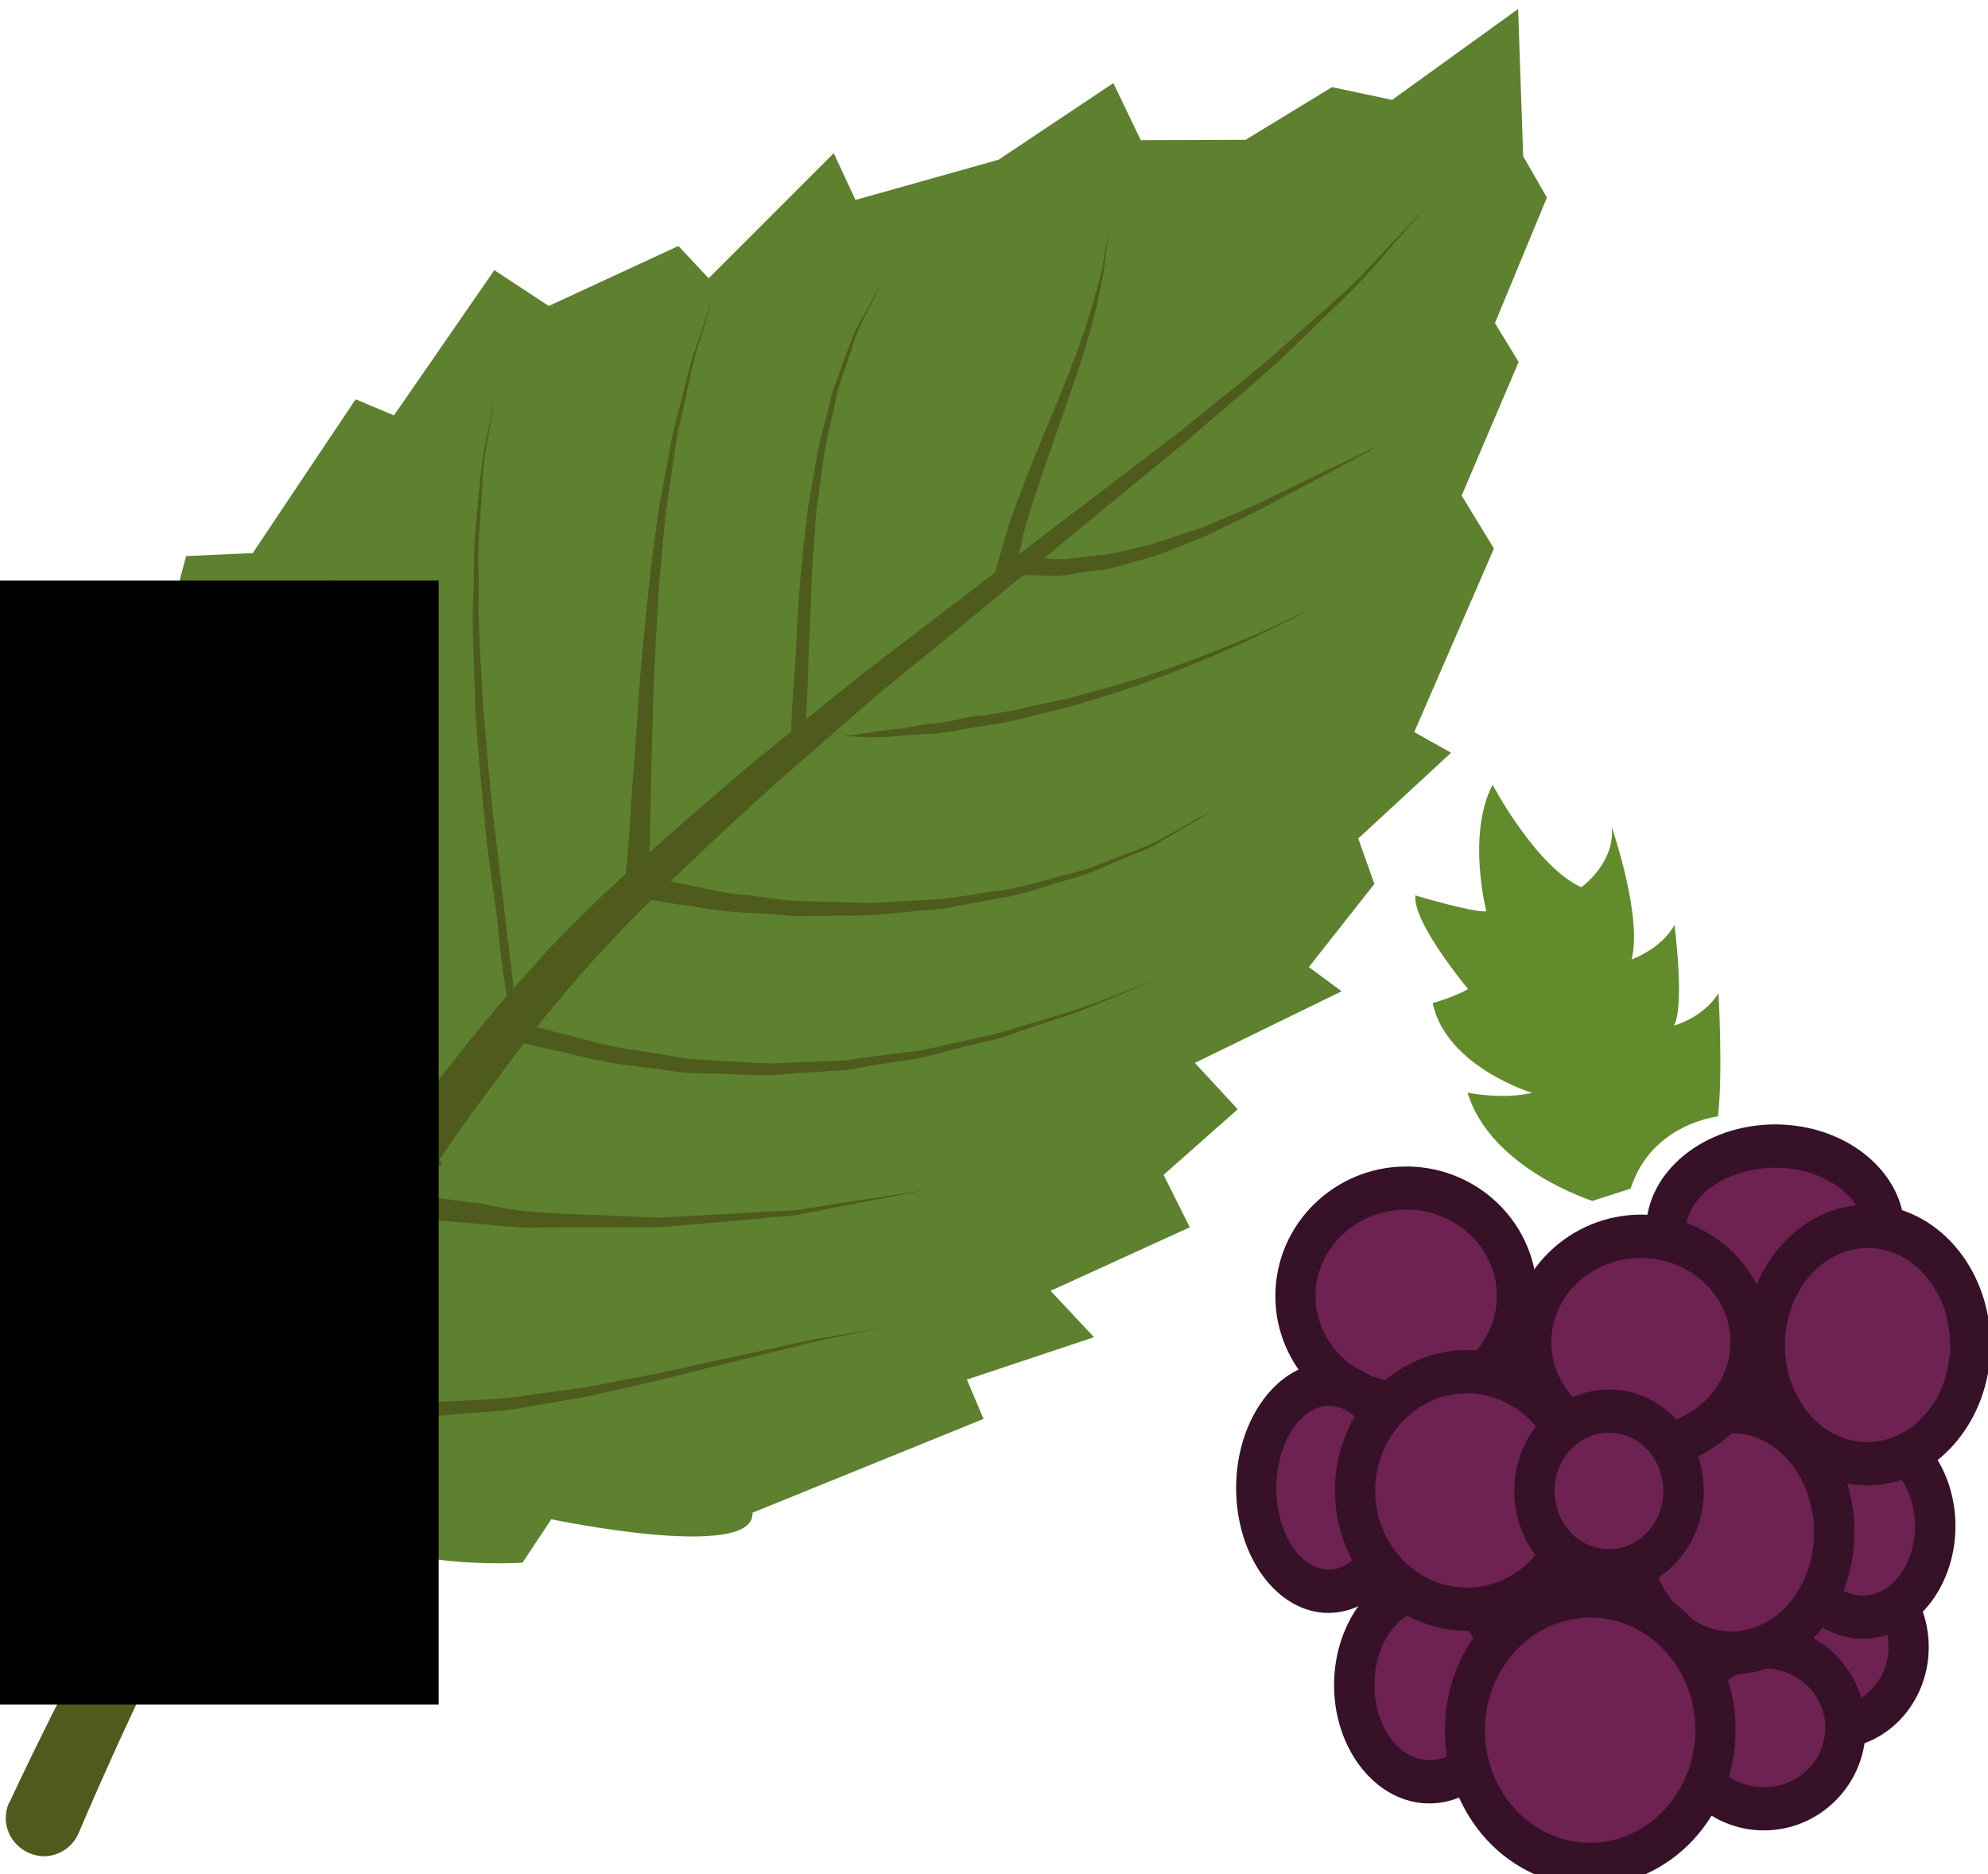 <?xml version="1.0" encoding="UTF-8" standalone="no"?>
<!-- Created with Inkscape (http://www.inkscape.org/) -->

<svg
   xmlns:dc="http://purl.org/dc/elements/1.1/"
   xmlns:cc="http://creativecommons.org/ns#"
   xmlns:rdf="http://www.w3.org/1999/02/22-rdf-syntax-ns#"
   xmlns:svg="http://www.w3.org/2000/svg"
   xmlns="http://www.w3.org/2000/svg"
   xmlns:sodipodi="http://sodipodi.sourceforge.net/DTD/sodipodi-0.dtd"
   xmlns:inkscape="http://www.inkscape.org/namespaces/inkscape"
   width="1044.503mm"
   height="984.904mm"
   viewBox="0 0 1044.503 984.904"
   version="1.1"
   id="svg8"
   inkscape:version="0.92.4 (5da689c313, 2019-01-14)"
   sodipodi:docname="Ostružina list čerstvý.svg">
  <defs
     id="defs2">
    <style
       type="text/css"
       id="style2">
   <![CDATA[
    .fil0 {fill:#53891F;fill-rule:nonzero}
    .fil1 {fill:#E2CFA3;fill-rule:nonzero}
   ]]>
  </style>
    <style
       type="text/css"
       id="style2-2">
   <![CDATA[
    .fil0 {fill:#E4DF9E;fill-rule:nonzero}
    .fil1 {fill:#5E8015;fill-rule:nonzero}
    .fil3 {fill:#607214;fill-rule:nonzero}
    .fil5 {fill:#823F71;fill-rule:nonzero}
    .fil4 {fill:#8FA02A;fill-rule:nonzero}
    .fil6 {fill:#C482B6;fill-rule:nonzero}
    .fil2 {fill:#CCCCCC;fill-rule:nonzero}
   ]]>
  </style>
    <style
       type="text/css"
       id="style2-0">
   <![CDATA[
    .fil1 {fill:#68652F;fill-rule:nonzero}
    .fil3 {fill:#D85E1A;fill-rule:nonzero}
    .fil2 {fill:#E5C923;fill-rule:nonzero}
    .fil5 {fill:#EDBD21;fill-rule:nonzero}
    .fil4 {fill:#EF9020;fill-rule:nonzero}
    .fil0 {fill:#F2E8BB;fill-rule:nonzero}
   ]]>
  </style>
    <style
       type="text/css"
       id="style2-523"><![CDATA[
    .fil4 {fill:#9C572E;fill-rule:nonzero}
    .fil5 {fill:#AF6E4E;fill-rule:nonzero}
    .fil2 {fill:#B6795C;fill-rule:nonzero}
    .fil6 {fill:#B89479;fill-rule:nonzero}
    .fil3 {fill:#E5AC81;fill-rule:nonzero}
    .fil0 {fill:#EFDBA8;fill-rule:nonzero}
    .fil1 {fill:#F4E7C9;fill-rule:nonzero}
   ]]></style>
    <style
       type="text/css"
       id="style2-5"><![CDATA[
    .fil0 {fill:#041928;fill-rule:nonzero}
    .fil1 {fill:#777167;fill-rule:nonzero}
   ]]></style>
    <style
       type="text/css"
       id="style2-51"><![CDATA[
    .fil1 {fill:#E6CEA3;fill-rule:nonzero}
    .fil0 {fill:#F7EEB7;fill-rule:nonzero}
   ]]></style>
    <style
       type="text/css"
       id="style2-9"><![CDATA[
    .fil1 {fill:#777167;fill-rule:nonzero}
    .fil0 {fill:#854D10;fill-rule:nonzero}
   ]]></style>
    <style
       type="text/css"
       id="style2-95"><![CDATA[
    .fil0 {fill:#631F34;fill-rule:nonzero}
    .fil1 {fill:#777167;fill-rule:nonzero}
   ]]></style>
    <style
       type="text/css"
       id="style2-7"><![CDATA[
    .fil1 {fill:#7C4411;fill-rule:nonzero}
    .fil2 {fill:#A0612D;fill-rule:nonzero}
    .fil0 {fill:#EDD9B2;fill-rule:nonzero}
    .fil3 {fill:#F4E9D7;fill-rule:nonzero}
   ]]></style>
    <style
       type="text/css"
       id="style2-0-6"><![CDATA[
    .fil3 {fill:#965E38;fill-rule:nonzero}
    .fil2 {fill:#BF8E6D;fill-rule:nonzero}
    .fil1 {fill:#D17E11;fill-rule:nonzero}
    .fil0 {fill:#FC9C11;fill-rule:nonzero}
    .fil4 {fill:#FF722C;fill-rule:nonzero}
   ]]></style>
    <style
       type="text/css"
       id="style2-70"><![CDATA[
    .fil6 {fill:#2B2A29}
    .fil3 {fill:#73A340}
    .fil2 {fill:#8EC458}
    .fil5 {fill:#C9321C}
    .fil1 {fill:#E8B313}
    .fil0 {fill:#EFB3A9}
    .fil4 {fill:#FC4218}
    .fil8 {fill:#653F32;fill-rule:nonzero}
    .fil7 {fill:#BA8E5D;fill-rule:nonzero}
   ]]></style>
    <style
       type="text/css"
       id="style2-52"><![CDATA[
    .fil5 {fill:#280604;fill-rule:nonzero}
    .fil3 {fill:#351302;fill-rule:nonzero}
    .fil4 {fill:#51180F;fill-rule:nonzero}
    .fil1 {fill:#59180E;fill-rule:nonzero}
    .fil2 {fill:#59250E;fill-rule:nonzero}
    .fil0 {fill:#843523;fill-rule:nonzero}
   ]]></style>
    <style
       type="text/css"
       id="style2-1"><![CDATA[
    .fil1 {fill:#BC976C;fill-rule:nonzero}
    .fil0 {fill:#CCAA79;fill-rule:nonzero}
    .fil3 {fill:#CCAA7A;fill-rule:nonzero}
    .fil11 {fill:#CEBCAA;fill-rule:nonzero}
    .fil2 {fill:#D7B985;fill-rule:nonzero}
    .fil10 {fill:#E0BF2D;fill-rule:nonzero}
    .fil5 {fill:#E0D2C1;fill-rule:nonzero}
    .fil8 {fill:#E8C142;fill-rule:nonzero}
    .fil6 {fill:#EDDECE;fill-rule:nonzero}
    .fil7 {fill:#F0DE8B;fill-rule:nonzero}
    .fil9 {fill:#F4E9E1;fill-rule:nonzero}
    .fil4 {fill:white;fill-rule:nonzero}
   ]]></style>
    <style
       type="text/css"
       id="style2-4"><![CDATA[
    .fil2 {fill:#B2725B;fill-rule:nonzero}
    .fil0 {fill:#DDD8A6;fill-rule:nonzero}
    .fil1 {fill:#EFECBD;fill-rule:nonzero}
   ]]></style>
    <style
       type="text/css"
       id="style2-07">
   <![CDATA[
    .fil0 {fill:#E4DF9E;fill-rule:nonzero}
    .fil4 {fill:#4E5B1D;fill-rule:nonzero}
    .fil1 {fill:#5E8015;fill-rule:nonzero}
    .fil7 {fill:#628C2C;fill-rule:nonzero}
    .fil3 {fill:#798E3F;fill-rule:nonzero}
    .fil6 {fill:#BC0F41;fill-rule:nonzero}
    .fil2 {fill:#CCCCCC;fill-rule:nonzero}
    .fil5 {fill:#E04661;fill-rule:nonzero}
   ]]>
  </style>
    <style
       type="text/css"
       id="style2-12">
   <![CDATA[
    .fil1 {fill:#361128;fill-rule:nonzero}
    .fil2 {fill:#628C2C;fill-rule:nonzero}
    .fil0 {fill:#6E2251;fill-rule:nonzero}
    .fil6 {fill:#AAA494;fill-rule:nonzero}
    .fil8 {fill:#BFB7A5;fill-rule:nonzero}
    .fil5 {fill:#D8D8D8;fill-rule:nonzero}
    .fil7 {fill:#E5E1DA;fill-rule:nonzero}
    .fil4 {fill:#E6E6E6;fill-rule:nonzero}
    .fil3 {fill:#F4F2F2;fill-rule:nonzero}
    .fil9 {fill:white;fill-rule:nonzero}
   ]]>
  </style>
  </defs>
  <sodipodi:namedview
     id="base"
     pagecolor="#ffffff"
     bordercolor="#666666"
     borderopacity="1.0"
     inkscape:pageopacity="0.0"
     inkscape:pageshadow="2"
     inkscape:zoom="0.061871843"
     inkscape:cx="2162.142"
     inkscape:cy="2046.8304"
     inkscape:document-units="mm"
     inkscape:current-layer="layer1-4"
     showgrid="false"
     inkscape:lockguides="true"
     inkscape:window-width="1920"
     inkscape:window-height="1001"
     inkscape:window-x="-9"
     inkscape:window-y="-9"
     inkscape:window-maximized="1" />
  <g
     inkscape:label="Vrstva 1"
     inkscape:groupmode="layer"
     id="layer1"
     transform="translate(-644.514,-229.28)">
 
 
 

 
 
 

 
 
<g
   inkscape:label="Vrstva 1"
   inkscape:groupmode="layer"
   transform="matrix(0.732,0,0,0.732,1647.489,617.09)"
   id="layer1-4"><flowRoot
   xml:space="preserve"
   id="flowRoot15601"
   style="font-style:normal;font-variant:normal;font-weight:normal;font-stretch:normal;font-size:48px;line-height:0;font-family:SimSun;-inkscape-font-specification:SimSun;letter-spacing:0px;word-spacing:0px;fill:#000000;fill-opacity:1;stroke:none"
   transform="matrix(0.362,0,0,0.362,-2843.05,-648.646)"><flowRegion
     id="flowRegion15603"
     style="font-size:48px"><rect
       id="rect15605"
       width="2422.857"
       height="1028.571"
       x="628.571"
       y="-1789.207"
       style="font-size:48px" /></flowRegion><flowPara
     id="flowPara15607" /></flowRoot>
 
 
 <g
   transform="matrix(0.362,0,0,0.362,-4490.22,-5236.957)"
   id="Vrstva_x0020_1_0">

  <path
   d="m 9093,15890 c 0,0 -481,-613 -313,-1315 l 78,15 130,-484 132,-6 204,-305 76,32 199,-288 108,71 257,-119 60,64 248,-248 43.143,92.714 283.571,-79.714 227.715,-152 54.285,113.143 208,-0.714 L 11260,13176 l 119.143,25.286 L 11629,13021 l 10,292 47,82 -103,249 47,77 -113,265 64,105 -158,364 73,41 -184,170 32,90 -130,165 65,48 -291,142 85,92 -147,130 52,104 -276,126 86,92 -252,84 33,78 -458,186 c 5,98 -399,13 -399,13 l -57,86 c 0,0 -412,32 -562,-212 z"
   style="fill:#5d812e;fill-opacity:1;fill-rule:nonzero"
   id="path20"
   class="fil3"
   inkscape:connector-curvature="0"
   sodipodi:nodetypes="cccccccccccccccccccccccccccccccccccccccccccc" />

  <path
   d="m 8638,16577 c 0,0 112,-246 309,-597 98,-175 219,-378 361,-586 72,-104 148,-210 231,-313 41,-52 84,-103 130,-153 43,-51 93,-99 141,-146 100,-93 198,-179 299,-264 103,-84 203,-167 303,-242 199,-152 385,-294 544,-415 77,-63 150,-119 210,-173 60,-54 115,-100 155,-141 80,-86 126,-134 126,-134 0,0 -44,50 -121,138 -39,43 -93,91 -150,148 -59,56 -130,114 -206,180 -154,127 -335,275 -528,434 -98,78 -193,164 -292,250 -96,87 -195,180 -287,272 -45,49 -91,95 -132,147 -43,50 -83,101 -121,154 -79,103 -150,210 -216,314 -132,210 -244,414 -336,590 -91,177 -162,327 -210,432 -48,106 -73,166 -73,166 -16,38 -60,57 -98,40 -38,-16 -57,-59 -41,-98 0,-1 1,-2 1,-2 z"
   style="fill:#4e5b1d;fill-rule:nonzero"
   id="path22"
   class="fil4"
   inkscape:connector-curvature="0" />

  <path
   d="m 9181,15684 c 0,0 -22,-64 -53,-161 -8,-24 -16,-51 -26,-78 -9,-28 -13,-60 -21,-91 -14,-62 -29,-129 -44,-196 -8,-68 -17,-135 -24,-198 -4,-33 -10,-63 -11,-92 0,-29 0,-57 0,-82 -1,-103 -2,-171 -2,-171 0,0 3,68 7,170 2,25 3,53 4,82 2,30 9,60 13,91 10,63 21,130 31,197 18,65 34,130 50,192 9,30 14,60 25,88 10,27 19,53 28,78 35,95 58,159 58,159 4,10 -1,20 -11,24 -10,4 -21,-2 -24,-11 0,0 0,-1 0,-1 z"
   style="fill:#4e5b1d;fill-rule:nonzero"
   id="path24"
   class="fil4"
   inkscape:connector-curvature="0" />

  <path
   d="m 9383,15313 c 0,0 -10,-73 -29,-183 -19,-108 -47,-254 -70,-400 -8,-74 -21,-147 -24,-217 -1,-34 -6,-68 -5,-100 1,-31 1,-62 2,-90 -3,-55 9,-101 11,-133 4,-32 6,-51 6,-51 0,0 -1,19 -4,51 -2,32 -11,78 -8,134 0,28 1,57 2,89 0,31 6,65 9,99 4,69 19,142 30,214 27,146 97,292 119,401 23,109 73,183 73,183 v 1 c 0,10 -43,18 -53,20 -10,2 -39,-6 -41,-16 0,0 -18,-2 -18,-2 z"
   style="fill:#4e5b1d;fill-rule:nonzero"
   id="path26"
   class="fil4"
   inkscape:connector-curvature="0" />

  <path
   d="m 9639,15049 c 0,0 -22,-81 -32,-201 -6,-60 -19,-130 -26,-206 -7,-74 -15,-155 -20,-235 -1,-80 -8,-160 -3,-236 1,-38 0,-74 3,-109 3,-34 6,-66 9,-96 4,-61 18,-109 23,-144 6,-34 10,-54 10,-54 0,0 -4,20 -9,55 -4,34 -17,83 -19,144 -2,29 -4,62 -6,96 -3,34 -1,70 -1,108 -2,75 5,155 9,235 7,79 13,159 22,234 9,74 17,143 24,203 14,119 24,199 24,199 1,10 8,21 -2,22 -10,1 -7,-5 -6,-15 0,0 0,0 0,0 z"
   style="fill:#4e5b1d;fill-rule:nonzero"
   id="path28"
   class="fil4"
   inkscape:connector-curvature="0" />

  <path
   d="m 9856,14773 c 0,0 9,-75 15,-188 4,-57 10,-123 14,-194 4,-70 13,-146 20,-221 9,-75 17,-151 32,-220 7,-35 11,-69 19,-101 8,-31 17,-61 23,-89 13,-56 32,-99 41,-131 11,-31 17,-49 17,-49 0,0 -6,19 -16,50 -8,32 -26,76 -36,131 -6,28 -12,58 -20,90 -7,32 -10,66 -16,100 -12,70 -17,146 -24,220 -4,76 -9,151 -11,222 -2,70 -4,137 -5,193 -2,113 -4,189 -4,189 0,11 -15,19 -25,19 -10,-1 -24,-10 -24,-20 z"
   style="fill:#4e5b1d;fill-rule:nonzero"
   id="path30"
   class="fil4"
   inkscape:connector-curvature="0" />

  <path
   d="m 10187,14489 c 0,0 0,-60 7,-150 4,-45 5,-98 9,-154 4,-56 11,-116 18,-176 11,-59 18,-119 35,-174 7,-27 12,-54 22,-78 9,-24 17,-47 25,-69 15,-43 38,-73 49,-97 12,-23 19,-36 19,-36 0,0 -6,13 -18,37 -10,24 -32,55 -44,99 -7,21 -15,44 -23,68 -9,24 -12,52 -19,79 -15,54 -20,114 -29,173 -4,60 -10,119 -11,176 -2,56 -5,108 -6,154 -4,90 -6,149 -6,149 -1,11 -5,19 -15,19 -11,0 -14,-9 -13,-19 0,0 0,-1 0,-1 z"
   style="fill:#4e5b1d;fill-rule:nonzero"
   id="path32"
   class="fil4"
   inkscape:connector-curvature="0" />

  <path
   d="m 10593,14133 c 0,0 3,-11 9,-30 6,-19 12,-46 24,-78 22,-64 57,-147 91,-229 16,-41 34,-83 47,-122 14,-39 24,-77 33,-109 10,-32 11,-60 16,-79 3,-20 5,-31 5,-31 0,0 -1,12 -4,31 -3,19 -4,47 -12,80 -6,33 -14,71 -27,111 -11,41 -26,83 -41,126 -29,84 -59,168 -78,231 -10,31 -14,60 -19,78 -5,19 -8,30 -8,30 -2,10 -12,16 -22,14 -11,-2 -16,-13 -14,-23 0,0 0,0 0,0 z"
   style="fill:#4e5b1d;fill-rule:nonzero"
   id="path34"
   class="fil4"
   inkscape:connector-curvature="0" />

  <path
   d="m 9173,15724 c 0,0 18,12 51,19 17,4 36,13 59,18 12,2 23,7 36,10 13,2 27,3 41,4 28,2 58,5 91,7 32,3 67,-1 103,-2 36,-2 72,-3 110,-10 37,-5 75,-10 113,-15 76,-15 152,-28 222,-45 71,-16 136,-29 193,-42 57,-13 105,-19 138,-25 33,-6 52,-10 52,-10 0,0 -19,4 -52,11 -33,7 -81,15 -136,30 -56,14 -122,30 -192,47 -70,19 -146,35 -221,52 -39,7 -77,13 -115,20 -37,7 -74,10 -111,12 -36,3 -71,8 -105,6 -34,-1 -66,-3 -96,-3 -14,-1 -29,-1 -42,-3 -12,-2 -25,-5 -36,-7 -24,-5 -44,-9 -60,-12 -33,-6 -52,-10 -52,-10 -10,-2 -16,-19 -15,-30 2,-10 13,-22 23,-22 1,0 1,0 1,0 z"
   style="fill:#4e5b1d;fill-rule:nonzero"
   id="path36"
   class="fil4"
   inkscape:connector-curvature="0" />

  <path
   d="m 9392,15361 c 0,0 66,16 166,27 25,3 52,11 81,14 28,5 58,5 90,8 62,2 129,5 196,8 67,-4 134,-7 197,-11 31,-3 62,-1 90,-6 29,-5 56,-9 81,-13 99,-15 165,-25 165,-25 0,0 -65,12 -165,31 -25,5 -52,10 -80,16 -28,6 -59,6 -90,10 -64,6 -130,11 -197,17 -68,0 -135,0 -199,0 -32,0 -63,2 -91,-1 -29,-2 -57,-5 -81,-7 -101,-8 -168,-13 -168,-13 -11,-1 -17,-19 -16,-30 0,-10 10,-27 20,-25 0,0 1,0 1,0 z"
   style="fill:#4e5b1d;fill-rule:nonzero"
   id="path38"
   class="fil4"
   inkscape:connector-curvature="0" />

  <path
   d="m 9664,15035 c 0,0 19,5 53,14 34,7 82,24 142,34 29,4 61,9 95,15 33,7 70,7 107,10 37,1 76,6 115,3 40,-2 80,-3 119,-5 41,-6 80,-11 120,-16 39,-3 76,-15 113,-22 37,-9 73,-15 106,-27 33,-9 64,-19 92,-27 59,-18 105,-38 138,-50 33,-13 52,-20 52,-20 0,0 -19,8 -51,21 -33,13 -79,35 -136,54 -29,9 -60,20 -93,31 -32,13 -69,20 -105,29 -37,9 -75,21 -114,27 -40,5 -79,12 -119,19 -41,3 -81,5 -121,8 -40,5 -80,1 -118,0 -38,-2 -75,0 -109,-6 -35,-5 -68,-9 -99,-13 -60,-8 -108,-24 -143,-30 -34,-8 -54,-13 -54,-13 -9,-3 -16,-12 -14,-22 2,-11 13,-17 23,-14 0,0 1,0 1,0 z"
   style="fill:#4e5b1d;fill-rule:nonzero"
   id="path40"
   class="fil4"
   inkscape:connector-curvature="0" />

  <path
   d="m 9922,14741 c 0,0 18,9 48,15 31,4 76,19 128,22 26,3 55,8 86,11 30,2 62,2 96,3 33,1 68,3 102,0 36,-2 71,-4 107,-6 36,-5 71,-11 106,-16 35,-4 68,-14 101,-22 32,-10 64,-16 93,-27 28,-11 55,-22 81,-31 12,-5 24,-10 35,-15 11,-6 22,-11 31,-16 19,-11 36,-20 49,-28 28,-15 44,-24 44,-24 0,0 -15,9 -42,26 -14,8 -30,17 -49,29 -10,5 -20,11 -30,18 -12,5 -24,10 -36,15 -25,11 -52,22 -81,34 -28,13 -60,19 -92,30 -32,10 -66,21 -101,26 -35,6 -71,13 -107,20 -36,3 -71,6 -107,10 -35,4 -70,4 -105,4 -33,0 -66,2 -98,0 -30,-3 -60,-5 -87,-6 -56,-3 -99,-13 -130,-16 -31,-6 -49,-8 -49,-8 -10,-2 -17,-17 -16,-27 2,-10 12,-21 22,-21 z"
   style="fill:#4e5b1d;fill-rule:nonzero"
   id="path42"
   class="fil4"
   inkscape:connector-curvature="0" />

  <path
   d="m 10236,14459 c 0,0 16,2 43,4 27,1 70,-10 116,-14 23,-1 49,-10 76,-11 27,-2 55,-11 84,-15 60,-5 121,-23 183,-35 61,-17 123,-33 179,-53 56,-18 108,-39 152,-57 45,-17 80,-36 106,-47 25,-12 39,-18 39,-18 0,0 -13,7 -38,20 -26,11 -60,31 -104,50 -44,19 -95,42 -151,62 -56,23 -117,40 -178,59 -62,15 -123,33 -183,40 -30,5 -59,11 -86,14 -28,1 -54,3 -78,5 -49,6 -88,-1 -116,0 -28,-1 -44,-2 -44,-2 -10,0 -19,9 -19,-1 0,-11 8,-2 18,-1 0,0 1,0 1,0 z"
   style="fill:#4e5b1d;fill-rule:nonzero"
   id="path44"
   class="fil4"
   inkscape:connector-curvature="0" />

  <path
   d="m 10625,14108 c 0,0 12,0 33,1 22,-1 54,7 88,1 18,-2 37,-4 57,-6 21,-1 42,-9 64,-13 44,-9 90,-27 136,-42 45,-19 90,-37 131,-57 42,-20 80,-39 113,-55 67,-32 111,-53 111,-53 0,0 -43,24 -108,59 -33,17 -70,37 -111,59 -40,22 -85,42 -129,64 -46,18 -91,39 -137,50 -22,5 -44,14 -65,17 -22,2 -42,5 -60,8 -39,8 -68,2 -90,3 -22,0 -34,0 -34,0 -10,0 -19,-8 -19,-18 0,-10 9,-19 19,-18 0,0 1,0 1,0 z"
   style="fill:#4e5b1d;fill-rule:nonzero"
   id="path46"
   class="fil4"
   inkscape:connector-curvature="0" />

  
  
  
  
  
  
  
  
  
  
  
  
  
  
  
  
  
  
  
  
  
  
  
  
  
  
  
 </g>


 
 <g
   transform="matrix(0.362,0,0,0.362,-694.444,-4309.281)"
   id="Vrstva_x0020_1-6">

  <g
   id="_624623680"
   transform="matrix(0.477,0,0,0.477,-3220.74,6365.836)">
   <path
   d="m 10772,15392 c 0,183 -140,331 -311,330 -171,-1 -309,-150 -308,-333 1,-183 139,-331 311,-331 171,0 309,150 308,334 z"
   style="fill:#6e2251;fill-rule:nonzero"
   id="path7-9"
   class="fil0"
   inkscape:connector-curvature="0" />

   <path
   d="m 10464,15148 c -126,-1 -227,108 -227,242 -1,133 99,242 225,243 124,0 226,-108 227,-242 0,-133 -101,-243 -225,-243 z m -3,664 c -217,-1 -393,-190 -392,-423 1,-233 178,-421 395,-420 217,0 393,190 392,423 -1,232 -178,421 -395,420 z"
   style="fill:#361128;fill-rule:nonzero"
   id="path9-0"
   class="fil1"
   inkscape:connector-curvature="0" />

   <path
   d="m 10671,13659 c -1,194 -204,350 -455,350 -251,-1 -453,-159 -453,-353 1,-193 205,-350 456,-349 250,1 453,159 452,352 z"
   style="fill:#6e2251;fill-rule:nonzero"
   id="path11"
   class="fil0"
   inkscape:connector-curvature="0" />

   <path
   d="m 10219,13397 c -201,0 -371,118 -372,260 0,141 169,261 369,262 201,1 370,-119 371,-260 0,-141 -169,-262 -368,-262 z m -3,701 c -297,-1 -537,-199 -535,-442 0,-243 242,-439 538,-439 297,1 537,200 536,442 -2,243 -243,440 -539,439 z"
   style="fill:#361128;fill-rule:nonzero"
   id="path13-2"
   class="fil1"
   inkscape:connector-curvature="0" />

   <path
   d="m 9145,13932 c -2,248 -208,448 -462,447 -255,0 -460,-202 -459,-450 0,-248 208,-448 462,-447 255,1 460,203 459,450 z"
   style="fill:#6e2251;fill-rule:nonzero"
   id="path15-2"
   class="fil0"
   inkscape:connector-curvature="0" />

   <path
   d="m 8685,13571 c -207,0 -378,160 -378,358 -1,198 167,360 376,361 208,0 377,-160 378,-359 1,-197 -167,-359 -376,-360 z m -3,898 c -300,-1 -543,-244 -542,-540 1,-297 246,-538 546,-537 301,1 544,243 542,540 -1,298 -246,538 -546,537 z"
   style="fill:#361128;fill-rule:nonzero"
   id="path17"
   class="fil1"
   inkscape:connector-curvature="0" />

   <path
   d="m 10510,15727 c -1,186 -153,336 -340,335 -187,-1 -338,-151 -338,-337 1,-186 154,-337 340,-336 188,1 339,152 338,338 z"
   style="fill:#6e2251;fill-rule:nonzero"
   id="path19"
   class="fil0"
   inkscape:connector-curvature="0" />

   <path
   d="m 10172,15479 c -140,0 -255,110 -256,246 0,136 114,247 255,248 140,0 255,-110 255,-247 1,-135 -113,-247 -254,-247 z m -2,673 c -233,0 -422,-193 -421,-427 1,-235 192,-426 424,-426 233,1 422,193 421,428 -1,236 -192,426 -424,425 z"
   style="fill:#361128;fill-rule:nonzero"
   id="path21"
   class="fil1"
   inkscape:connector-curvature="0" />

   <path
   d="m 10883,14889 c -1,208 -137,376 -302,376 -167,-1 -302,-170 -301,-378 1,-208 137,-376 303,-376 167,1 301,170 300,378 z"
   style="fill:#6e2251;fill-rule:nonzero"
   id="path23"
   class="fil0"
   inkscape:connector-curvature="0" />

   <path
   d="m 10583,14601 c -120,-1 -218,128 -219,287 -1,158 97,287 217,288 120,0 218,-129 218,-288 1,-158 -96,-287 -216,-287 z m -3,754 c -212,-1 -385,-211 -384,-468 2,-257 175,-467 387,-466 213,1 385,211 384,468 -1,257 -174,467 -387,466 z"
   style="fill:#361128;fill-rule:nonzero"
   id="path25"
   class="fil1"
   inkscape:connector-curvature="0" />

   <path
   d="m 8664,14729 c -1,237 -137,430 -304,429 -167,-1 -300,-193 -299,-431 0,-238 136,-430 303,-430 167,0 301,194 300,432 z"
   style="fill:#6e2251;fill-rule:nonzero"
   id="path27"
   class="fil0"
   inkscape:connector-curvature="0" />

   <path
   d="m 8364,14387 c -119,-1 -219,155 -220,340 -1,184 98,341 217,341 118,0 219,-155 219,-339 1,-186 -98,-342 -216,-342 z m -4,861 c -213,-1 -384,-235 -383,-522 1,-286 175,-519 387,-519 213,1 384,235 384,522 -1,287 -176,519 -388,519 z"
   style="fill:#361128;fill-rule:nonzero"
   id="path29"
   class="fil1"
   inkscape:connector-curvature="0" />

   <path
   d="m 9096,15547 c -1,223 -142,404 -315,403 -174,-1 -314,-182 -313,-404 1,-224 142,-404 315,-404 175,1 314,183 313,405 z"
   style="fill:#6e2251;fill-rule:nonzero"
   id="path31"
   class="fil0"
   inkscape:connector-curvature="0" />

   <path
   d="m 8783,15232 c -127,0 -231,140 -231,314 -1,173 101,314 229,314 127,1 230,-139 231,-313 1,-173 -101,-315 -229,-315 z m -3,808 c -219,0 -397,-223 -396,-495 2,-272 181,-493 400,-493 220,1 397,223 396,495 -1,272 -181,493 -400,493 z"
   style="fill:#361128;fill-rule:nonzero"
   id="path33"
   class="fil1"
   inkscape:connector-curvature="0" />

   <path
   d="m 9402,14740 c -2,273 -211,493 -468,492 -256,0 -464,-222 -463,-494 1,-273 211,-493 467,-493 257,1 465,223 464,495 z"
   style="fill:#6e2251;fill-rule:nonzero"
   id="path35"
   class="fil0"
   inkscape:connector-curvature="0" />

   <path
   d="m 8938,14335 c -210,-1 -382,180 -383,403 -1,222 169,404 380,405 210,1 382,-180 383,-403 1,-222 -170,-404 -380,-405 z m -4,987 c -303,-1 -548,-263 -546,-585 0,-322 248,-583 551,-582 302,2 547,264 546,586 -1,322 -248,583 -551,581 z"
   style="fill:#361128;fill-rule:nonzero"
   id="path37"
   class="fil1"
   inkscape:connector-curvature="0" />

   <path
   d="m 10463,14914 c -1,277 -193,501 -428,500 -236,-1 -425,-226 -424,-503 2,-277 193,-501 429,-501 234,1 425,226 423,504 z"
   style="fill:#6e2251;fill-rule:nonzero"
   id="path39"
   class="fil0"
   inkscape:connector-curvature="0" />

   <path
   d="m 10039,14501 c -189,-1 -343,183 -344,410 -1,228 151,413 341,414 188,0 343,-184 343,-411 1,-227 -152,-413 -340,-413 z m -4,1003 c -281,-1 -509,-267 -508,-593 2,-326 232,-591 513,-590 280,1 509,267 507,593 -1,326 -231,591 -512,590 z"
   style="fill:#361128;fill-rule:nonzero"
   id="path41"
   class="fil1"
   inkscape:connector-curvature="0" />

   <path
   d="m 9970,15737 c -2,308 -236,557 -524,556 -288,-1 -519,-251 -518,-559 1,-308 235,-558 523,-557 288,1 520,252 519,560 z"
   style="fill:#6e2251;fill-rule:nonzero"
   id="path43"
   class="fil0"
   inkscape:connector-curvature="0" />

   <path
   d="m 9451,15267 c -242,0 -439,209 -440,467 -1,258 195,469 436,470 241,0 437,-209 439,-468 1,-257 -194,-468 -435,-469 z m -5,1116 c -334,-1 -603,-292 -601,-650 1,-357 273,-646 607,-645 333,0 603,293 601,649 -1,358 -274,647 -607,646 z"
   style="fill:#361128;fill-rule:nonzero"
   id="path45"
   class="fil1"
   inkscape:connector-curvature="0" />

   <path
   d="m 10116,14124 c -1,243 -206,439 -459,438 -252,-1 -455,-199 -454,-441 1,-243 206,-440 458,-439 252,1 456,198 455,442 z"
   style="fill:#6e2251;fill-rule:nonzero"
   id="path47"
   class="fil0"
   inkscape:connector-curvature="0" />

   <path
   d="m 9661,13772 c -206,0 -373,156 -374,349 -1,193 165,350 371,351 205,1 373,-155 374,-349 1,-192 -166,-350 -371,-351 z m -4,879 c -298,0 -539,-239 -538,-530 1,-292 245,-529 543,-529 297,2 539,240 538,532 -2,292 -245,528 -543,527 z"
   style="fill:#361128;fill-rule:nonzero"
   id="path49"
   class="fil1"
   inkscape:connector-curvature="0" />

   <path
   d="m 11029,14136 c -1,272 -193,493 -430,492 -235,-1 -426,-223 -425,-496 1,-272 194,-492 430,-491 236,0 426,222 425,495 z"
   style="fill:#6e2251;fill-rule:nonzero"
   id="path51"
   class="fil0"
   inkscape:connector-curvature="0" />

   <path
   d="m 10603,13731 c -189,-1 -344,180 -345,402 -1,223 153,405 342,405 190,0 344,-180 345,-402 1,-223 -152,-405 -342,-405 z m -4,987 c -281,-1 -509,-264 -509,-586 2,-321 232,-582 514,-581 282,0 510,263 509,585 -2,321 -232,582 -514,582 z"
   style="fill:#361128;fill-rule:nonzero"
   id="path53"
   class="fil1"
   inkscape:connector-curvature="0" />

   <path
   d="m 9837,14742 c -1,183 -140,331 -312,331 -171,0 -309,-149 -308,-333 1,-183 140,-331 311,-331 171,1 310,150 309,333 z"
   style="fill:#6e2251;fill-rule:nonzero"
   id="path55"
   class="fil0"
   inkscape:connector-curvature="0" />

   <path
   d="m 9528,14499 c -125,-1 -227,107 -227,241 -1,134 100,243 225,243 124,1 226,-108 227,-241 0,-134 -101,-243 -225,-243 z m -3,664 c -217,-1 -393,-191 -392,-424 1,-232 178,-421 396,-420 217,1 393,191 392,424 -1,232 -179,421 -396,420 z"
   style="fill:#361128;fill-rule:nonzero"
   id="path57"
   class="fil1"
   inkscape:connector-curvature="0" />

   <path
   d="m 9458,13535 c 0,0 -423,-133 -519,-450 0,0 132,27 247,5 7,-2 14,-2 21,-4 0,0 -357,-109 -413,-373 0,0 99,-29 147,-59 0,0 -231,-276 -219,-389 0,0 239,72 295,66 0,0 -82,-318 26,-526 0,0 181,342 369,426 0,0 142,-101 126,-251 0,0 129,371 83,551 0,0 122,-42 178,-143 0,0 44,335 -2,418 0,0 117,-29 185,-134 0,0 19,327 -2,512 0,0 -277,29 -363,300 z"
   style="fill:#628c2c;fill-rule:nonzero"
   id="path59"
   class="fil2"
   inkscape:connector-curvature="0" />

  </g>

  
 </g>

</g>
<flowRoot
   xml:space="preserve"
   id="flowRoot15585"
   style="font-style:normal;font-variant:normal;font-weight:normal;font-stretch:normal;font-size:192px;line-height:0;font-family:SimSun;-inkscape-font-specification:SimSun;letter-spacing:0px;word-spacing:0px;fill:#000000;fill-opacity:1;stroke:none"
   transform="matrix(0.265,0,0,0.265,-433.351,142.344)"><flowRegion
     id="flowRegion15587"
     style="font-size:192px"><rect
       id="rect15589"
       width="3222.857"
       height="1337.143"
       x="925.714"
       y="1570.793"
       style="font-size:192px" /></flowRegion><flowPara
     id="flowPara15591" /></flowRoot><flowRoot
   xml:space="preserve"
   id="flowRoot15593"
   style="font-style:normal;font-variant:normal;font-weight:normal;font-stretch:normal;font-size:192px;line-height:0;font-family:SimSun;-inkscape-font-specification:SimSun;letter-spacing:0px;word-spacing:0px;fill:#000000;fill-opacity:1;stroke:none"
   transform="matrix(0.265,0,0,0.265,-433.351,142.344)"><flowRegion
     id="flowRegion15595"
     style="font-size:192px"><rect
       id="rect15597"
       width="3782.857"
       height="2228.572"
       x="1154.286"
       y="1479.364"
       style="font-size:192px" /></flowRegion><flowPara
     id="flowPara15599"></flowPara></flowRoot></g>
</svg>
